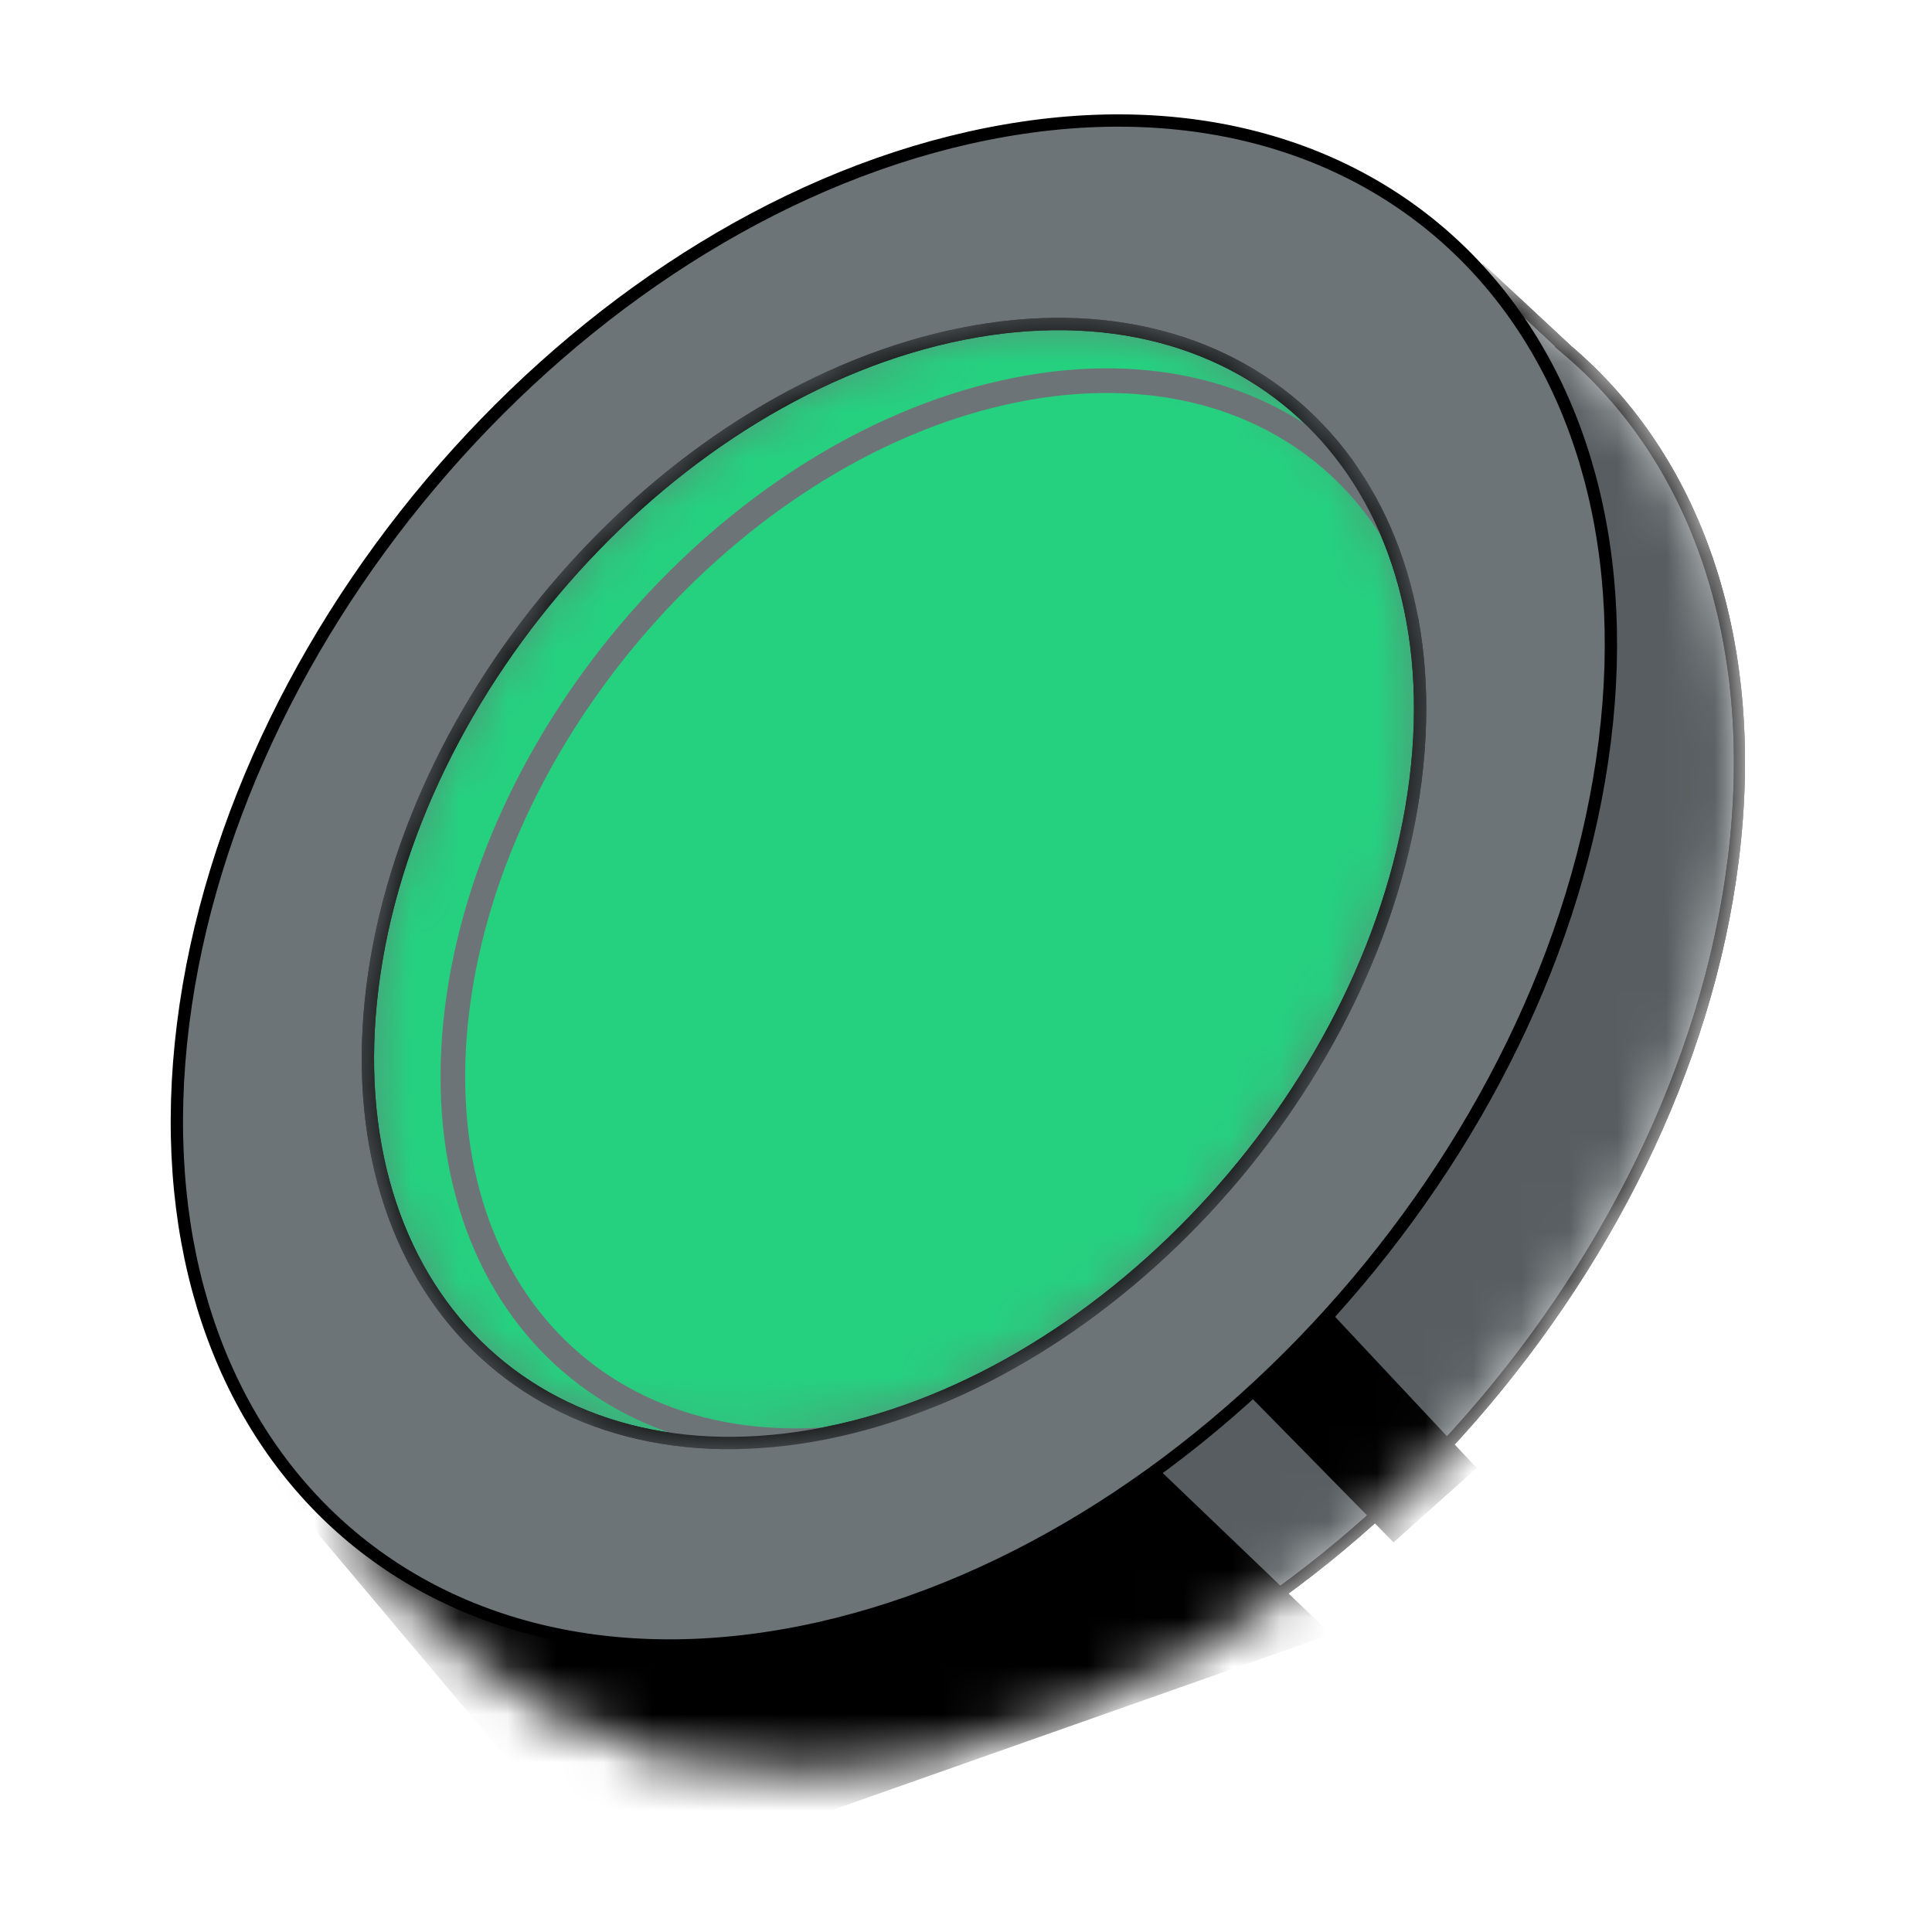<svg width="40" height="40" viewBox="0 0 40 40" fill="none" xmlns="http://www.w3.org/2000/svg">
<g clip-path="url(#clip0_2139_6118)">
<mask id="mask0_2139_6118" style="mask-type:alpha" maskUnits="userSpaceOnUse" x="6" y="4" width="31" height="33">
<path d="M30.944 5.862L32.342 7.162L32.337 7.168L32.436 7.252C35.068 9.479 36.446 13.209 35.873 17.799C35.338 22.087 33.203 26.303 30.179 29.651C27.154 32.999 23.248 35.47 19.182 36.279C15.253 37.06 11.9 36.146 9.606 34.042L9.576 34.015L9.571 34.01L9.57 34.009C9.523 33.966 9.478 33.923 9.432 33.879L9.431 33.878L7.524 32.073L7.753 32.085L7.99 32.097L7.869 31.893C6.596 29.744 6.04 26.95 6.441 23.735C6.976 19.447 9.111 15.231 12.136 11.884C15.16 8.536 19.066 6.065 23.132 5.256C26.082 4.669 28.706 5.038 30.801 6.147L31.067 6.288L30.983 5.999L30.944 5.862Z" fill="#D9D9D9" stroke="black" stroke-width="0.255"/>
</mask>
<g mask="url(#mask0_2139_6118)">
<path d="M19.207 36.404C27.404 34.773 34.922 26.451 35.999 17.815C36.576 13.191 35.19 9.415 32.519 7.155L32.52 7.154L30.694 5.455L30.861 6.035C28.737 4.91 26.082 4.539 23.108 5.131C14.91 6.761 7.392 15.084 6.315 23.719C5.911 26.958 6.47 29.78 7.759 31.958C7.55 31.947 7.355 31.937 7.186 31.928L9.344 33.971C9.39 34.015 9.436 34.059 9.483 34.102L9.519 34.137L9.519 34.136C11.849 36.272 15.245 37.192 19.207 36.404Z" fill="#575D60"/>
<path fill-rule="evenodd" clip-rule="evenodd" d="M32.197 7.169L31.146 6.191L31.233 6.493L30.753 6.239C28.682 5.142 26.082 4.774 23.153 5.357C19.112 6.161 15.225 8.618 12.212 11.953C9.2 15.287 7.076 19.485 6.544 23.748C6.145 26.944 6.699 29.714 7.958 31.84L8.177 32.21L7.798 32.191L9.504 33.804C9.549 33.848 9.594 33.891 9.64 33.933L9.642 33.935L9.646 33.939L9.675 33.966C11.942 36.045 15.26 36.953 19.162 36.177C23.202 35.374 27.089 32.917 30.102 29.581C33.114 26.247 35.239 22.05 35.771 17.786C36.34 13.223 34.969 9.531 32.37 7.331L32.189 7.178L32.197 7.169ZM9.519 34.136L9.483 34.102C9.437 34.06 9.392 34.017 9.347 33.974C9.346 33.973 9.345 33.972 9.344 33.971L7.186 31.928L7.759 31.958C7.713 31.879 7.667 31.8 7.623 31.72C6.431 29.576 5.925 26.841 6.315 23.719C7.392 15.084 14.91 6.761 23.108 5.131C25.952 4.565 28.504 4.879 30.58 5.892C30.674 5.938 30.768 5.986 30.861 6.035L30.694 5.455L32.519 7.154L32.519 7.155C32.538 7.171 32.557 7.187 32.575 7.203C32.615 7.237 32.654 7.271 32.693 7.306C35.25 9.581 36.564 13.293 35.999 17.815C34.922 26.451 27.404 34.773 19.207 36.404C15.343 37.172 12.018 36.317 9.695 34.293C9.637 34.242 9.579 34.191 9.522 34.138C9.521 34.138 9.52 34.137 9.52 34.136C9.52 34.136 9.52 34.136 9.52 34.136L9.519 34.136Z" fill="black"/>
<path d="M22.752 29.233L27.558 33.834L12.731 39.061L5.371 30.314L22.752 29.233Z" fill="black"/>
<path d="M25.395 28.414L28.852 31.933L30.574 30.393L26.976 26.553L25.395 28.414Z" fill="black"/>
<path fill-rule="evenodd" clip-rule="evenodd" d="M32.197 7.169L31.146 6.191L31.233 6.493L30.753 6.239C28.682 5.142 26.082 4.774 23.153 5.357C19.112 6.161 15.225 8.618 12.212 11.953C9.2 15.287 7.076 19.485 6.544 23.748C6.145 26.944 6.699 29.714 7.958 31.84L8.177 32.21L7.798 32.191L9.504 33.804C9.549 33.848 9.594 33.891 9.64 33.933L9.642 33.935L9.646 33.939L9.675 33.966C11.942 36.045 15.26 36.953 19.162 36.177C23.202 35.374 27.089 32.917 30.102 29.581C33.114 26.247 35.239 22.05 35.771 17.786C36.34 13.223 34.969 9.531 32.37 7.331L32.189 7.178L32.197 7.169ZM9.519 34.136L9.483 34.102C9.437 34.06 9.392 34.017 9.347 33.974C9.346 33.973 9.345 33.972 9.344 33.971L7.186 31.928L7.759 31.958C7.713 31.879 7.667 31.8 7.623 31.72C6.431 29.576 5.925 26.841 6.315 23.719C7.392 15.084 14.91 6.761 23.108 5.131C25.952 4.565 28.504 4.879 30.58 5.892C30.674 5.938 30.768 5.986 30.861 6.035L30.694 5.455L32.519 7.154L32.519 7.155C32.538 7.171 32.557 7.187 32.575 7.203C32.615 7.237 32.654 7.271 32.693 7.306C35.25 9.581 36.564 13.293 35.999 17.815C34.922 26.451 27.404 34.773 19.207 36.404C15.343 37.172 12.018 36.317 9.695 34.293C9.637 34.242 9.579 34.191 9.522 34.138C9.521 34.138 9.52 34.137 9.52 34.136C9.52 34.136 9.52 34.136 9.52 34.136L9.519 34.136Z" fill="black"/>
</g>
<path d="M33.224 15.354C32.156 23.925 24.696 32.176 16.573 33.792C8.449 35.407 2.721 29.78 3.79 21.209C4.859 12.638 12.318 4.388 20.442 2.772C28.565 1.156 34.294 6.784 33.224 15.354Z" fill="#6D7477" stroke="black" stroke-width="0.255"/>
<mask id="mask1_2139_6118" style="mask-type:alpha" maskUnits="userSpaceOnUse" x="7" y="6" width="23" height="25">
<path d="M29.308 16.144C28.523 22.435 23.049 28.488 17.09 29.673C11.131 30.858 6.926 26.73 7.711 20.44C8.496 14.149 13.97 8.096 19.929 6.911C25.888 5.725 30.092 9.853 29.308 16.144Z" fill="#66DD8C" stroke="black" stroke-width="0.255"/>
</mask>
<g mask="url(#mask1_2139_6118)">
<path d="M29.308 16.144C28.523 22.435 23.049 28.488 17.09 29.673C11.131 30.858 6.926 26.73 7.711 20.44C8.496 14.149 13.97 8.096 19.929 6.911C25.888 5.725 30.092 9.853 29.308 16.144Z" fill="#25D17F" stroke="black" stroke-width="0.255"/>
<path d="M29.914 16.821C29.17 22.785 23.982 28.515 18.345 29.637C12.708 30.758 8.721 26.853 9.465 20.888C10.209 14.924 15.397 9.194 21.035 8.073C26.672 6.951 30.658 10.857 29.914 16.821Z" stroke="#6D7477" stroke-width="0.51"/>
<path d="M29.308 16.144C28.523 22.435 23.049 28.488 17.09 29.673C11.131 30.858 6.926 26.73 7.711 20.44C8.496 14.149 13.97 8.096 19.929 6.911C25.888 5.725 30.092 9.853 29.308 16.144Z" stroke="black" stroke-width="0.255"/>
</g>
</g>
<defs>
<clipPath id="clip0_2139_6118">
<rect width="40" height="40" fill="white"/>
</clipPath>
</defs>
</svg>
